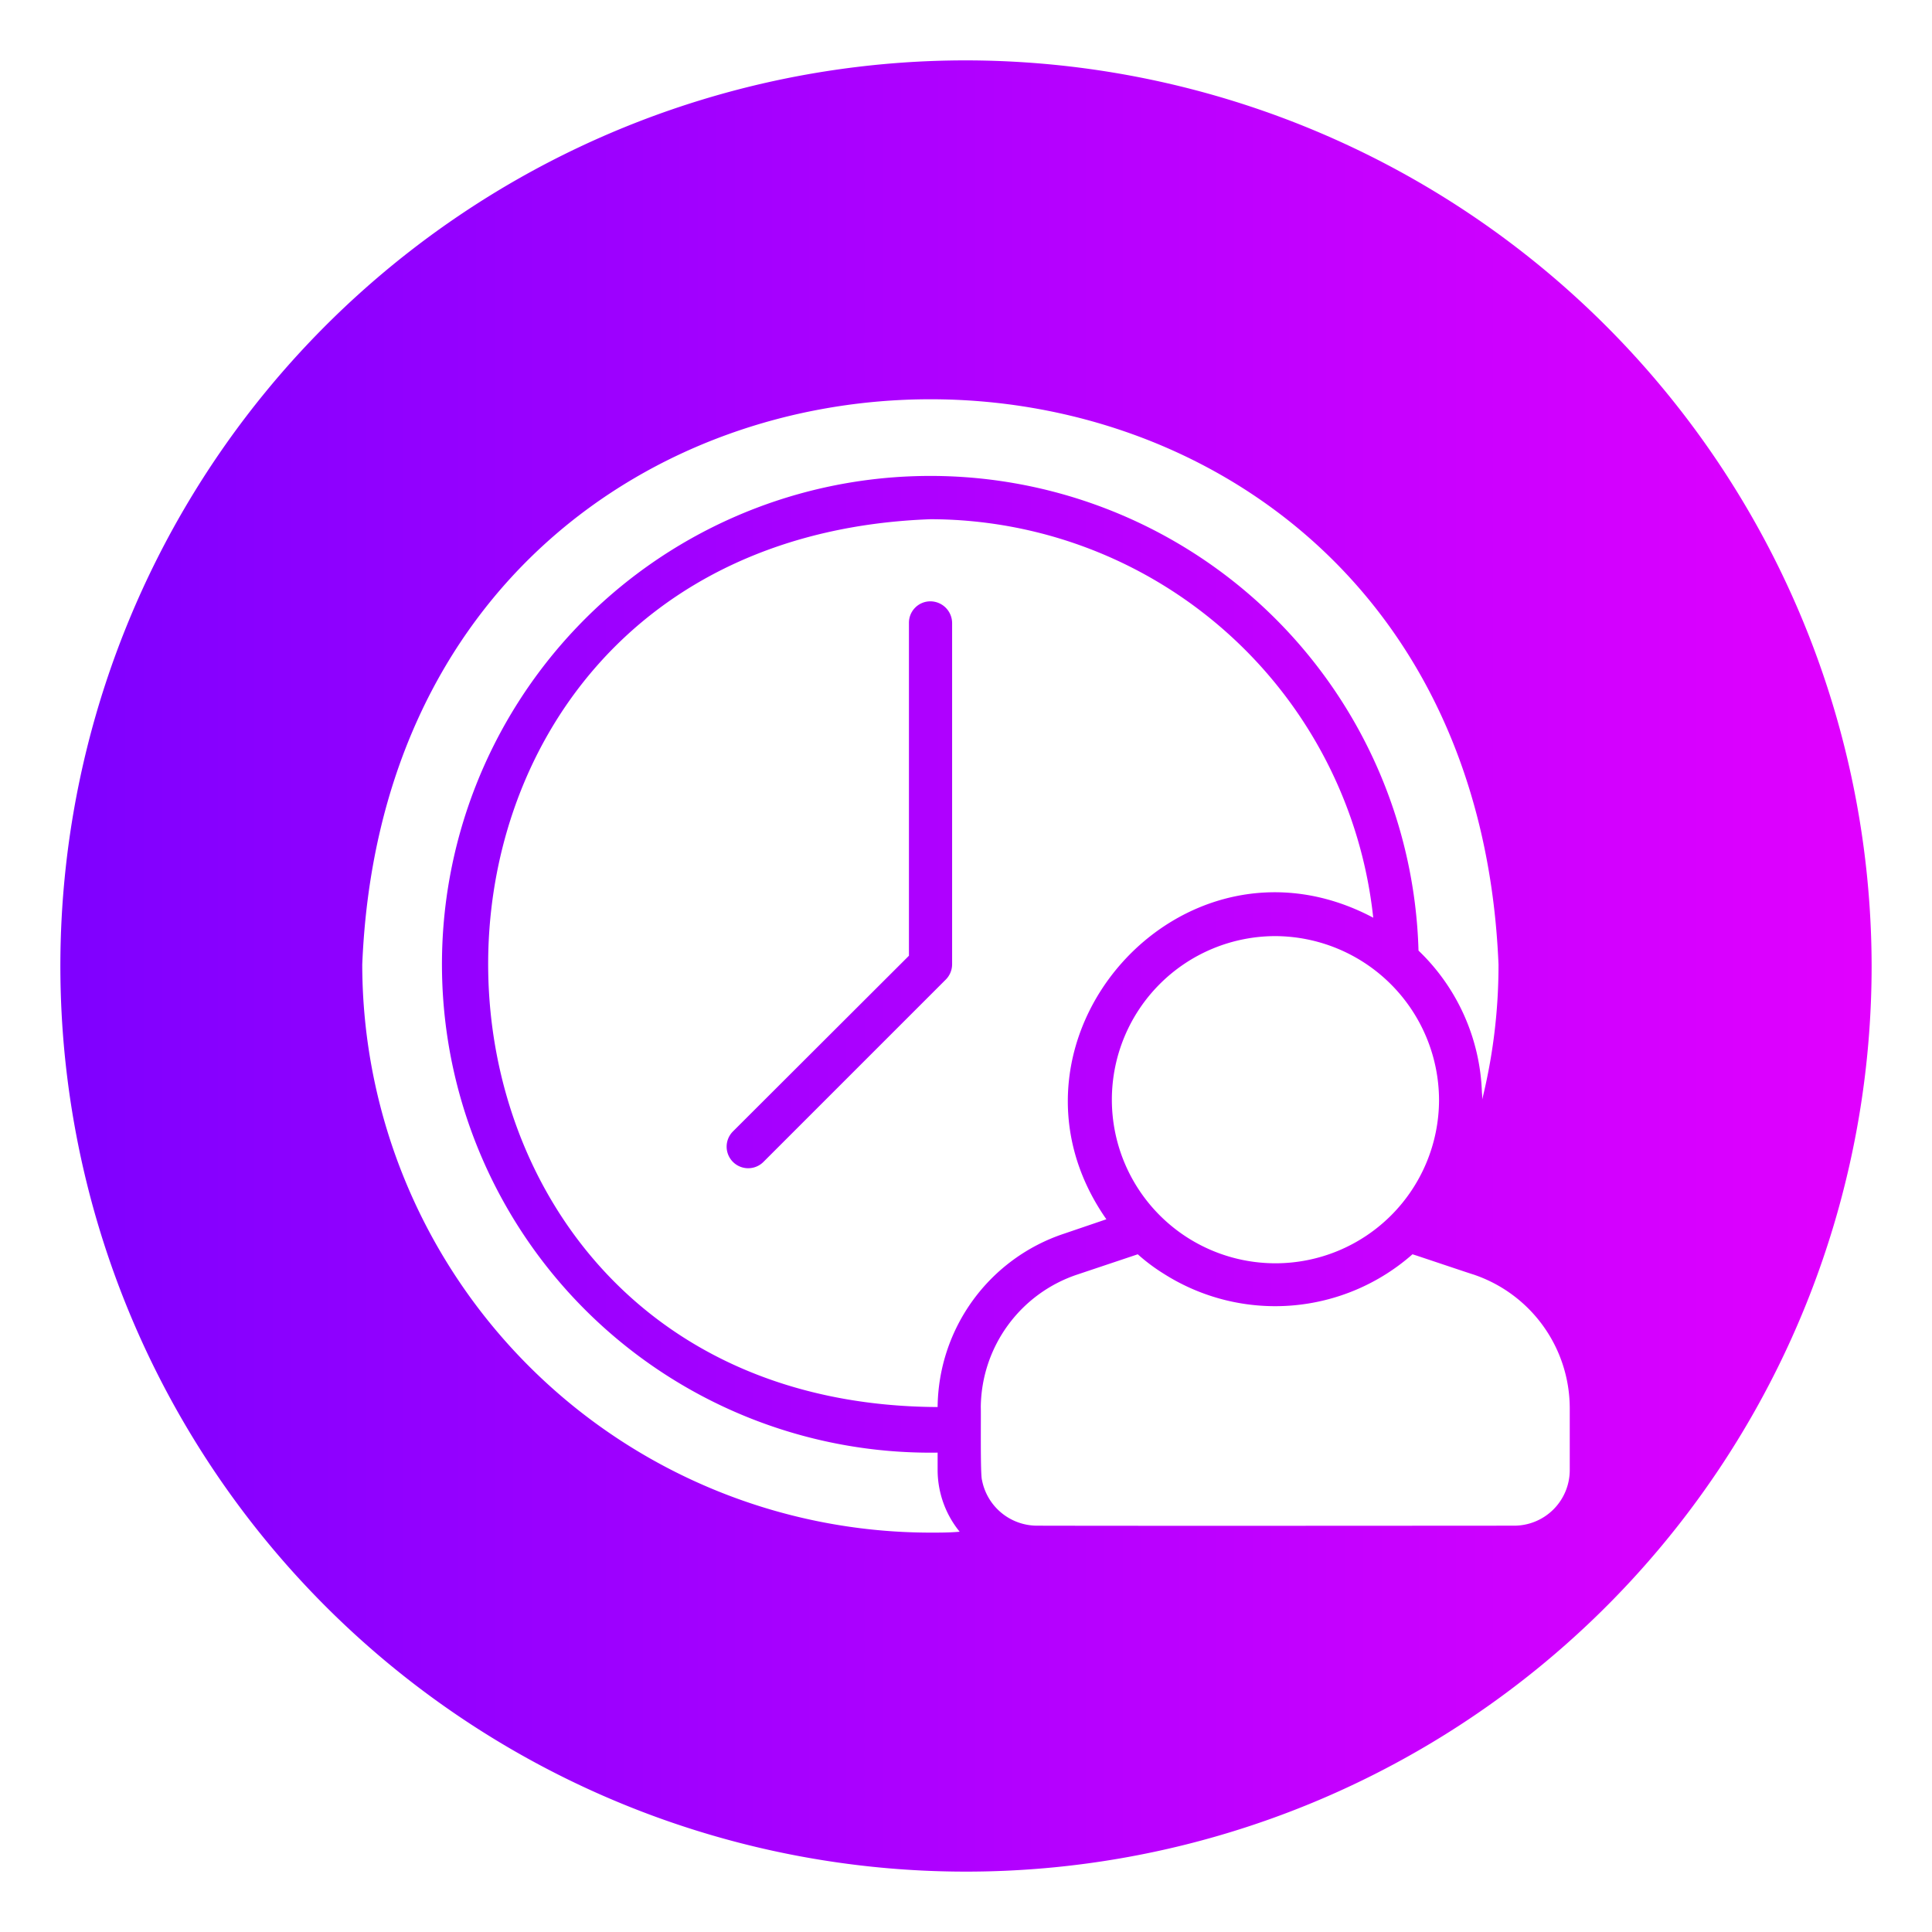 <?xml version="1.0" encoding="utf-8"?>
<svg xmlns="http://www.w3.org/2000/svg" xmlns:xlink="http://www.w3.org/1999/xlink" id="glipy_copy_4" viewBox="0 0 64 64" data-name="glipy copy 4">
  <linearGradient id="linear-gradient" gradientUnits="userSpaceOnUse" x1="2" x2="62" y1="32" y2="32">
    <stop offset="0" stop-color="#7f00ff"/>
    <stop offset="1" stop-color="#e100ff"/>
  </linearGradient>
  <path d="m32 2a30 30 0 1 0 30 30 30.037 30.037 0 0 0 -30-30zm-1.18 48.77a18.838 18.838 0 0 1 -18.82-18.82c1.03-24.96 36.61-24.97 37.64 0a18.54 18.54 0 0 1 -.54 4.47 1.857 1.857 0 0 0 -.01-.24 6.814 6.814 0 0 0 -2.1-4.69 16.178 16.178 0 1 0 -15.93 16.63v.58a3.241 3.241 0 0 0 .73 2.04c-.32.03-.65.03-.97.03zm16.85-14.33a5.419 5.419 0 1 1 -5.43-5.43 5.446 5.446 0 0 1 5.43 5.43zm-16.61 10.17c-19.55-.09-20.07-28.68-.24-29.41a14.772 14.772 0 0 1 14.67 13.2c-6.37-3.38-12.95 4.11-8.84 9.99l-1.41.48a6.112 6.112 0 0 0 -4.18 5.74zm20.94 2.09a1.842 1.842 0 0 1 -1.84 1.84c-.33 0-11.82.01-15.82 0a1.86 1.86 0 0 1 -1.81-1.51c-.06-.17-.03-2.19-.04-2.42a4.675 4.675 0 0 1 3.2-4.39l2-.67a6.157 6.157 0 0 0 .87.65 6.876 6.876 0 0 0 8.23-.65c.05.01 1.91.64 2.02.67a4.68 4.68 0 0 1 3.19 4.43zm-20.46-28.06v11.31a.721.721 0 0 1 -.22.51l-6.03 6.03a.714.714 0 0 1 -1.01-1.01l5.83-5.82v-11.02a.709.709 0 0 1 .71-.72.723.723 0 0 1 .72.72z" fill="url(#linear-gradient)"/>
</svg>